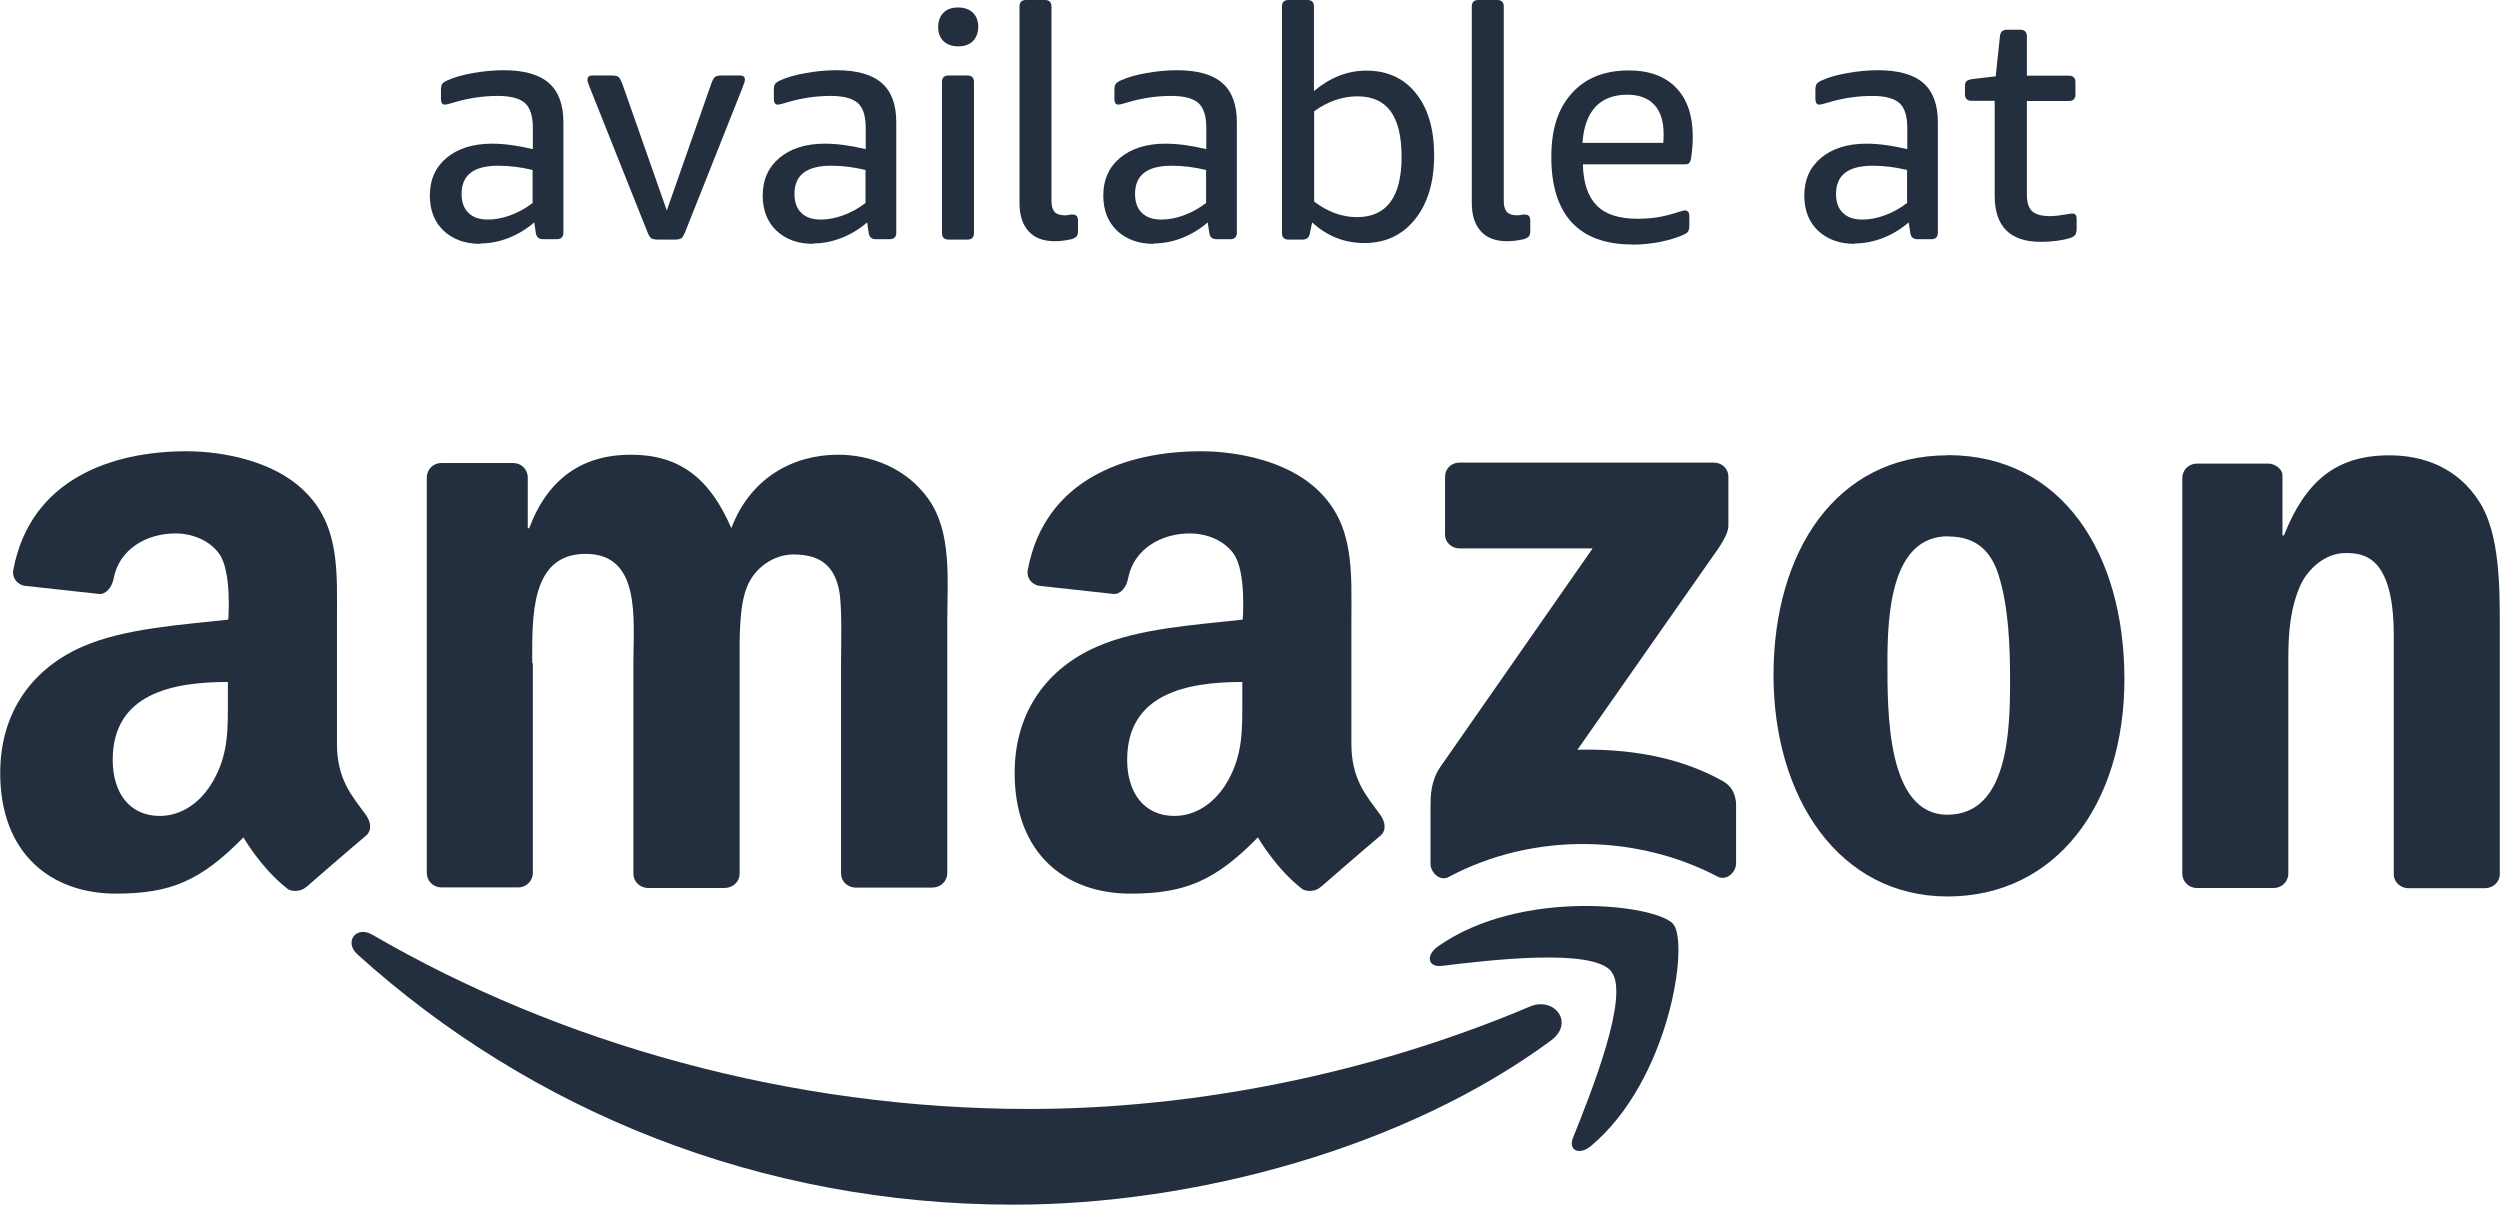<svg xmlns="http://www.w3.org/2000/svg" fill="none" viewBox="0 0 170 82" height="82" width="170">
<g clip-path="url(#clip0_1530_3876)">
<path fill="#232F3E" d="M105.462 70.758C95.582 78.051 81.271 81.918 68.927 81.918C51.644 81.918 36.081 75.533 24.301 64.896C23.38 64.056 24.205 62.914 25.32 63.561C38.021 70.95 53.736 75.409 69.973 75.409C80.927 75.409 92.954 73.138 104.031 68.446C105.696 67.744 107.1 69.547 105.462 70.758Z" clip-rule="evenodd" fill-rule="evenodd"></path>
<path fill="#232F3E" d="M109.577 66.065C108.311 64.442 101.224 65.295 98.045 65.68C97.082 65.79 96.93 64.951 97.797 64.345C103.453 60.368 112.714 61.524 113.787 62.845C114.875 64.18 113.498 73.469 108.201 77.913C107.389 78.601 106.604 78.23 106.976 77.335C108.173 74.363 110.843 67.689 109.577 66.079V66.065Z" clip-rule="evenodd" fill-rule="evenodd"></path>
<path fill="#232F3E" d="M32.668 16.582C31.622 16.582 30.797 16.279 30.163 15.687C29.544 15.095 29.228 14.297 29.228 13.293C29.228 12.22 29.613 11.366 30.37 10.733C31.127 10.1 32.159 9.77 33.452 9.77C34.278 9.77 35.2 9.894 36.232 10.142V8.683C36.232 7.885 36.053 7.334 35.695 7.004C35.337 6.688 34.718 6.523 33.851 6.523C32.833 6.523 31.842 6.674 30.879 6.963C30.535 7.073 30.329 7.114 30.246 7.114C30.067 7.114 29.985 6.977 29.985 6.715V6.124C29.985 5.931 30.012 5.793 30.067 5.711C30.122 5.628 30.246 5.546 30.425 5.463C30.879 5.257 31.457 5.091 32.159 4.968C32.861 4.844 33.549 4.775 34.237 4.775C35.627 4.775 36.659 5.064 37.319 5.642C37.98 6.22 38.31 7.101 38.31 8.298V15.825C38.31 16.114 38.158 16.265 37.87 16.265H36.92C36.645 16.265 36.48 16.128 36.438 15.852L36.328 15.123C35.805 15.577 35.214 15.935 34.581 16.183C33.948 16.43 33.301 16.554 32.682 16.554L32.668 16.582ZM33.191 14.93C33.672 14.93 34.182 14.834 34.705 14.641C35.227 14.449 35.737 14.174 36.218 13.802V11.559C35.42 11.366 34.65 11.27 33.879 11.27C32.214 11.27 31.388 11.903 31.388 13.183C31.388 13.747 31.54 14.174 31.856 14.476C32.159 14.779 32.599 14.93 33.177 14.93H33.191Z"></path>
<path fill="#232F3E" d="M44.75 16.293C44.544 16.293 44.392 16.265 44.296 16.21C44.199 16.155 44.103 15.976 43.993 15.701L40.099 5.931C40.071 5.848 40.03 5.752 40.002 5.669C39.961 5.587 39.947 5.504 39.947 5.422C39.947 5.229 40.057 5.133 40.278 5.133H41.571C41.791 5.133 41.943 5.16 42.039 5.215C42.122 5.27 42.218 5.449 42.328 5.724L45.342 14.311L48.355 5.724C48.452 5.449 48.548 5.27 48.644 5.215C48.727 5.16 48.892 5.133 49.112 5.133H50.323C50.543 5.133 50.653 5.229 50.653 5.422C50.653 5.491 50.639 5.573 50.598 5.669C50.557 5.752 50.529 5.848 50.502 5.931L46.621 15.701C46.511 15.976 46.415 16.155 46.319 16.21C46.222 16.265 46.071 16.293 45.864 16.293H44.736H44.75Z"></path>
<path fill="#232F3E" d="M55.304 16.582C54.258 16.582 53.433 16.279 52.8 15.687C52.181 15.095 51.864 14.297 51.864 13.293C51.864 12.22 52.249 11.366 53.006 10.733C53.763 10.1 54.795 9.77 56.089 9.77C56.914 9.77 57.836 9.894 58.868 10.142V8.683C58.868 7.885 58.69 7.334 58.332 7.004C57.974 6.688 57.355 6.523 56.488 6.523C55.469 6.523 54.479 6.674 53.516 6.963C53.172 7.073 52.965 7.114 52.883 7.114C52.704 7.114 52.621 6.977 52.621 6.715V6.124C52.621 5.931 52.648 5.793 52.704 5.711C52.759 5.628 52.883 5.546 53.061 5.463C53.516 5.257 54.093 5.091 54.795 4.968C55.497 4.844 56.185 4.775 56.873 4.775C58.263 4.775 59.295 5.064 59.956 5.642C60.616 6.22 60.946 7.101 60.946 8.298V15.825C60.946 16.114 60.795 16.265 60.506 16.265H59.556C59.281 16.265 59.116 16.128 59.075 15.852L58.965 15.123C58.442 15.577 57.85 15.935 57.217 16.183C56.584 16.43 55.937 16.554 55.318 16.554L55.304 16.582ZM55.827 14.93C56.309 14.93 56.818 14.834 57.341 14.641C57.864 14.449 58.373 14.174 58.855 13.802V11.559C58.056 11.366 57.286 11.27 56.515 11.27C54.85 11.27 54.025 11.903 54.025 13.183C54.025 13.747 54.176 14.174 54.492 14.476C54.795 14.779 55.236 14.93 55.813 14.93H55.827Z"></path>
<path fill="#232F3E" d="M65.157 3.151C64.73 3.151 64.4 3.027 64.153 2.793C63.905 2.546 63.795 2.229 63.795 1.83C63.795 1.431 63.919 1.115 64.153 0.867C64.4 0.619 64.73 0.509 65.157 0.509C65.584 0.509 65.914 0.633 66.162 0.867C66.409 1.115 66.519 1.431 66.519 1.83C66.519 2.229 66.395 2.546 66.162 2.793C65.914 3.041 65.584 3.151 65.157 3.151ZM64.496 16.293C64.207 16.293 64.056 16.141 64.056 15.852V5.573C64.056 5.284 64.207 5.133 64.496 5.133H65.79C66.079 5.133 66.23 5.284 66.23 5.573V15.852C66.23 16.141 66.079 16.293 65.79 16.293H64.496Z"></path>
<path fill="#232F3E" d="M71.735 16.403C70.95 16.403 70.359 16.183 69.946 15.729C69.533 15.274 69.326 14.641 69.326 13.802V0.44C69.326 0.151 69.478 0 69.767 0H71.06C71.349 0 71.501 0.151 71.501 0.44V13.664C71.501 14.008 71.57 14.242 71.707 14.408C71.845 14.559 72.079 14.641 72.395 14.641C72.478 14.641 72.574 14.641 72.67 14.614C72.767 14.6 72.849 14.586 72.918 14.586C73.07 14.586 73.166 14.628 73.221 14.697C73.276 14.765 73.303 14.875 73.303 15.027V15.729C73.303 15.88 73.276 15.99 73.207 16.073C73.138 16.155 73.028 16.21 72.863 16.265C72.492 16.348 72.12 16.403 71.721 16.403H71.735Z"></path>
<path fill="#232F3E" d="M78.464 16.582C77.418 16.582 76.592 16.279 75.959 15.687C75.34 15.095 75.023 14.297 75.023 13.293C75.023 12.22 75.409 11.366 76.166 10.733C76.922 10.1 77.954 9.77 79.248 9.77C80.074 9.77 80.996 9.894 82.028 10.142V8.683C82.028 7.885 81.849 7.334 81.491 7.004C81.133 6.688 80.514 6.523 79.647 6.523C78.629 6.523 77.638 6.674 76.675 6.963C76.331 7.073 76.124 7.114 76.042 7.114C75.863 7.114 75.78 6.977 75.78 6.715V6.124C75.78 5.931 75.808 5.793 75.863 5.711C75.918 5.628 76.042 5.546 76.221 5.463C76.675 5.257 77.253 5.091 77.954 4.968C78.656 4.844 79.344 4.775 80.032 4.775C81.422 4.775 82.454 5.064 83.115 5.642C83.775 6.22 84.106 7.101 84.106 8.298V15.825C84.106 16.114 83.954 16.265 83.665 16.265H82.716C82.441 16.265 82.275 16.128 82.234 15.852L82.124 15.123C81.601 15.577 81.009 15.935 80.376 16.183C79.743 16.43 79.097 16.554 78.477 16.554L78.464 16.582ZM78.987 14.93C79.468 14.93 79.977 14.834 80.5 14.641C81.023 14.449 81.532 14.174 82.014 13.802V11.559C81.216 11.366 80.445 11.27 79.675 11.27C78.01 11.27 77.184 11.903 77.184 13.183C77.184 13.747 77.335 14.174 77.652 14.476C77.954 14.779 78.395 14.93 78.973 14.93H78.987Z"></path>
<path fill="#232F3E" d="M92.775 16.527C91.426 16.527 90.243 16.059 89.225 15.123L89.073 15.852C89.032 16.141 88.867 16.293 88.564 16.293H87.615C87.326 16.293 87.174 16.141 87.174 15.852V0.44C87.174 0.151 87.326 0 87.615 0H88.908C89.197 0 89.348 0.151 89.348 0.44V6.192C90.449 5.27 91.633 4.802 92.912 4.802C94.33 4.802 95.458 5.312 96.284 6.344C97.109 7.376 97.522 8.779 97.522 10.568C97.522 12.357 97.096 13.816 96.229 14.903C95.362 15.99 94.206 16.527 92.775 16.527ZM92.266 14.765C94.288 14.765 95.307 13.403 95.307 10.665C95.307 9.275 95.059 8.243 94.564 7.568C94.068 6.894 93.325 6.55 92.307 6.55C91.289 6.55 90.284 6.894 89.362 7.568V13.706C90.284 14.408 91.261 14.765 92.266 14.765Z"></path>
<path fill="#232F3E" d="M102.49 16.403C101.706 16.403 101.114 16.183 100.701 15.729C100.288 15.274 100.082 14.641 100.082 13.802V0.44C100.082 0.151 100.233 0 100.522 0H101.816C102.105 0 102.256 0.151 102.256 0.44V13.664C102.256 14.008 102.325 14.242 102.462 14.408C102.6 14.559 102.834 14.641 103.15 14.641C103.233 14.641 103.329 14.641 103.426 14.614C103.522 14.6 103.604 14.586 103.673 14.586C103.825 14.586 103.921 14.628 103.976 14.697C104.031 14.765 104.059 14.875 104.059 15.027V15.729C104.059 15.88 104.031 15.99 103.962 16.073C103.893 16.155 103.783 16.21 103.618 16.265C103.247 16.348 102.875 16.403 102.476 16.403H102.49Z"></path>
<path fill="#232F3E" d="M110.98 16.623C109.178 16.623 107.815 16.128 106.88 15.123C105.958 14.118 105.49 12.646 105.49 10.692C105.49 8.738 105.958 7.376 106.88 6.344C107.802 5.312 109.095 4.789 110.76 4.789C112.15 4.789 113.223 5.188 113.98 5.972C114.737 6.757 115.108 7.871 115.108 9.302C115.108 9.77 115.067 10.252 114.998 10.733C114.971 10.912 114.916 11.022 114.861 11.091C114.806 11.16 114.682 11.174 114.544 11.174H107.636C107.664 12.44 107.98 13.362 108.572 13.967C109.164 14.573 110.086 14.875 111.338 14.875C111.778 14.875 112.205 14.848 112.604 14.793C113.003 14.738 113.512 14.614 114.131 14.421C114.228 14.394 114.324 14.366 114.393 14.339C114.462 14.311 114.531 14.311 114.586 14.311C114.778 14.311 114.875 14.449 114.875 14.71V15.329C114.875 15.522 114.847 15.66 114.792 15.742C114.737 15.825 114.613 15.907 114.42 15.99C113.98 16.183 113.457 16.334 112.852 16.458C112.246 16.568 111.627 16.637 111.008 16.637L110.98 16.623ZM113.099 9.729C113.113 9.619 113.127 9.426 113.127 9.151C113.127 8.256 112.921 7.582 112.494 7.128C112.081 6.674 111.462 6.44 110.65 6.44C109.728 6.44 109.012 6.715 108.49 7.266C107.98 7.816 107.678 8.642 107.609 9.715H113.086L113.099 9.729Z"></path>
<path fill="#232F3E" d="M126.131 16.582C125.085 16.582 124.259 16.279 123.626 15.687C123.007 15.095 122.691 14.297 122.691 13.293C122.691 12.22 123.076 11.366 123.833 10.733C124.59 10.1 125.622 9.77 126.915 9.77C127.741 9.77 128.663 9.894 129.695 10.142V8.683C129.695 7.885 129.516 7.334 129.158 7.004C128.8 6.688 128.181 6.523 127.314 6.523C126.296 6.523 125.305 6.674 124.342 6.963C123.998 7.073 123.791 7.114 123.709 7.114C123.53 7.114 123.447 6.977 123.447 6.715V6.124C123.447 5.931 123.475 5.793 123.53 5.711C123.585 5.628 123.709 5.546 123.888 5.463C124.342 5.257 124.92 5.091 125.622 4.968C126.323 4.844 127.012 4.775 127.7 4.775C129.089 4.775 130.121 5.064 130.782 5.642C131.442 6.22 131.773 7.101 131.773 8.298V15.825C131.773 16.114 131.621 16.265 131.332 16.265H130.383C130.108 16.265 129.943 16.128 129.901 15.852L129.791 15.123C129.268 15.577 128.677 15.935 128.044 16.183C127.411 16.43 126.764 16.554 126.145 16.554L126.131 16.582ZM126.654 14.93C127.135 14.93 127.644 14.834 128.167 14.641C128.69 14.449 129.199 14.174 129.681 13.802V11.559C128.883 11.366 128.112 11.27 127.342 11.27C125.677 11.27 124.851 11.903 124.851 13.183C124.851 13.747 125.002 14.174 125.319 14.476C125.622 14.779 126.062 14.93 126.64 14.93H126.654Z"></path>
<path fill="#232F3E" d="M138.763 16.444C136.685 16.444 135.639 15.398 135.639 13.32V6.853H134.057C133.768 6.853 133.617 6.701 133.617 6.412V5.862C133.617 5.711 133.644 5.601 133.713 5.532C133.782 5.463 133.906 5.408 134.098 5.38L135.708 5.188L135.997 2.463C136.025 2.174 136.176 2.023 136.465 2.023H137.387C137.676 2.023 137.827 2.174 137.827 2.463V5.147H140.69C140.979 5.147 141.13 5.298 141.13 5.587V6.426C141.13 6.715 140.979 6.867 140.69 6.867H137.827V13.224C137.827 13.774 137.951 14.146 138.185 14.366C138.433 14.586 138.846 14.697 139.424 14.697C139.699 14.697 140.043 14.655 140.456 14.586C140.676 14.545 140.827 14.518 140.896 14.518C141.006 14.518 141.089 14.545 141.144 14.614C141.199 14.683 141.213 14.779 141.213 14.93V15.522C141.213 15.715 141.185 15.852 141.13 15.949C141.075 16.045 140.951 16.128 140.772 16.183C140.194 16.361 139.534 16.444 138.763 16.444Z"></path>
<path fill="#232F3E" d="M98.265 36.287V32.434C98.265 31.842 98.706 31.457 99.242 31.457H116.54C117.09 31.457 117.53 31.856 117.53 32.434V35.75C117.53 36.301 117.062 37.03 116.223 38.186L107.265 50.983C110.595 50.901 114.104 51.41 117.131 53.103C117.819 53.488 117.998 54.052 118.053 54.603V58.717C118.053 59.281 117.434 59.942 116.774 59.598C111.448 56.804 104.389 56.502 98.499 59.639C97.894 59.956 97.275 59.309 97.275 58.745V54.837C97.275 54.203 97.275 53.144 97.921 52.181L108.297 37.292H99.256C98.706 37.292 98.265 36.892 98.252 36.315L98.265 36.287Z" clip-rule="evenodd" fill-rule="evenodd"></path>
<path fill="#232F3E" d="M132.475 36.466C128.594 36.466 128.346 41.75 128.346 45.053C128.346 48.355 128.291 55.401 132.419 55.401C136.548 55.401 136.685 49.718 136.685 46.25C136.685 43.979 136.589 41.255 135.901 39.094C135.309 37.223 134.14 36.48 132.461 36.48L132.475 36.466ZM132.433 30.948C140.236 30.948 144.46 37.649 144.46 46.181C144.46 54.713 139.795 60.96 132.433 60.96C125.071 60.96 120.599 54.258 120.599 45.906C120.599 37.553 124.824 30.962 132.433 30.962V30.948Z" clip-rule="evenodd" fill-rule="evenodd"></path>
<path fill="#232F3E" d="M89.789 60.327C89.445 60.644 88.812 60.644 88.55 60.451C86.748 59.061 85.537 56.942 85.537 56.942C82.647 59.887 80.597 60.767 76.867 60.767C72.436 60.767 68.996 58.029 68.996 52.566C68.996 48.3 71.308 45.397 74.611 43.965C77.459 42.713 81.45 42.479 84.505 42.135C84.505 42.135 84.766 38.833 83.872 37.636C83.184 36.7 82 36.273 80.913 36.273C78.959 36.273 77.074 37.333 76.702 39.369C76.592 39.947 76.166 40.443 75.712 40.388L70.675 39.837C70.29 39.796 69.767 39.397 69.891 38.736C71.06 32.544 76.647 30.686 81.656 30.686C84.216 30.686 87.559 31.374 89.582 33.301C92.142 35.695 91.894 38.888 91.894 42.355V50.557C91.894 53.02 92.912 54.107 93.876 55.428C94.206 55.91 94.288 56.474 93.862 56.832C92.789 57.726 89.816 60.313 89.816 60.313L89.789 60.327ZM84.477 47.502C84.477 49.552 84.532 51.259 83.5 53.089C82.661 54.575 81.34 55.483 79.853 55.483C77.831 55.483 76.647 53.942 76.647 51.672C76.647 47.185 80.665 46.374 84.477 46.374V47.516V47.502Z" clip-rule="evenodd" fill-rule="evenodd"></path>
<path fill="#232F3E" d="M20.806 60.327C20.462 60.644 19.829 60.644 19.568 60.451C17.765 59.061 16.554 56.942 16.554 56.942C13.664 59.887 11.614 60.767 7.885 60.767C3.454 60.767 0.014 58.029 0.014 52.566C0.014 48.3 2.326 45.397 5.628 43.965C8.477 42.713 12.467 42.479 15.522 42.135C15.522 42.135 15.784 38.833 14.889 37.636C14.201 36.7 13.018 36.273 11.931 36.273C9.977 36.273 8.091 37.333 7.72 39.369C7.61 39.947 7.183 40.443 6.729 40.388L1.693 39.837C1.307 39.796 0.784 39.397 0.908 38.736C2.078 32.544 7.665 30.686 12.674 30.686C15.233 30.686 18.577 31.374 20.6 33.301C23.159 35.695 22.912 38.888 22.912 42.355V50.557C22.912 53.02 23.93 54.107 24.893 55.428C25.223 55.91 25.306 56.474 24.879 56.832C23.806 57.726 20.834 60.313 20.834 60.313L20.806 60.327ZM15.495 47.502C15.495 49.552 15.55 51.259 14.504 53.089C13.664 54.575 12.343 55.483 10.857 55.483C8.834 55.483 7.665 53.942 7.665 51.672C7.665 47.185 11.683 46.374 15.495 46.374V47.516V47.502Z" clip-rule="evenodd" fill-rule="evenodd"></path>
<path fill="#232F3E" d="M36.191 45.108C36.191 41.984 36.039 37.663 39.824 37.663C43.608 37.663 43.071 42.094 43.071 45.108V59.419C43.071 59.942 43.498 60.355 44.021 60.382H49.277C49.841 60.382 50.295 59.956 50.295 59.405V45.094C50.295 43.553 50.24 41.282 50.791 39.92C51.328 38.558 52.662 37.704 53.942 37.704C55.469 37.704 56.639 38.214 57.038 40.03C57.286 41.103 57.19 43.952 57.19 45.08V59.391C57.19 59.914 57.602 60.327 58.139 60.355H63.396C63.96 60.355 64.414 59.928 64.414 59.377V42.342C64.414 39.438 64.758 36.149 63.093 33.879C61.62 31.829 59.212 30.92 56.997 30.92C53.901 30.92 51.011 32.517 49.731 35.916C48.259 32.503 46.195 30.92 42.906 30.92C39.617 30.92 37.264 32.517 35.984 35.916H35.888V32.462C35.888 31.925 35.448 31.485 34.911 31.485H29.998C29.462 31.485 29.021 31.925 29.021 32.462V59.364C29.021 59.9 29.462 60.341 29.998 60.341H35.255C35.792 60.341 36.232 59.9 36.232 59.364V45.066L36.191 45.108Z" clip-rule="evenodd" fill-rule="evenodd"></path>
<path fill="#232F3E" d="M155.606 59.405C155.606 59.942 155.166 60.382 154.629 60.382H149.373C148.836 60.382 148.396 59.942 148.396 59.405V32.503C148.396 31.966 148.836 31.526 149.373 31.526H154.23C154.794 31.526 155.207 31.98 155.207 32.296V36.411H155.304C156.776 32.723 158.84 30.962 162.473 30.962C164.826 30.962 167.138 31.815 168.61 34.14C169.986 36.301 169.986 39.934 169.986 42.548V59.543C169.931 60.024 169.491 60.396 168.982 60.396H163.711C163.23 60.368 162.831 60.011 162.776 59.543V43.222C162.776 37.759 160.698 37.608 159.487 37.608C158.083 37.608 156.955 38.709 156.459 39.727C155.716 41.379 155.606 43.057 155.606 44.888V59.419V59.405Z" clip-rule="evenodd" fill-rule="evenodd"></path>
</g>
<defs>
<clipPath id="clip0_1530_3876">
<rect fill="white" height="81.918" width="170"></rect>
</clipPath>
</defs>
</svg>
